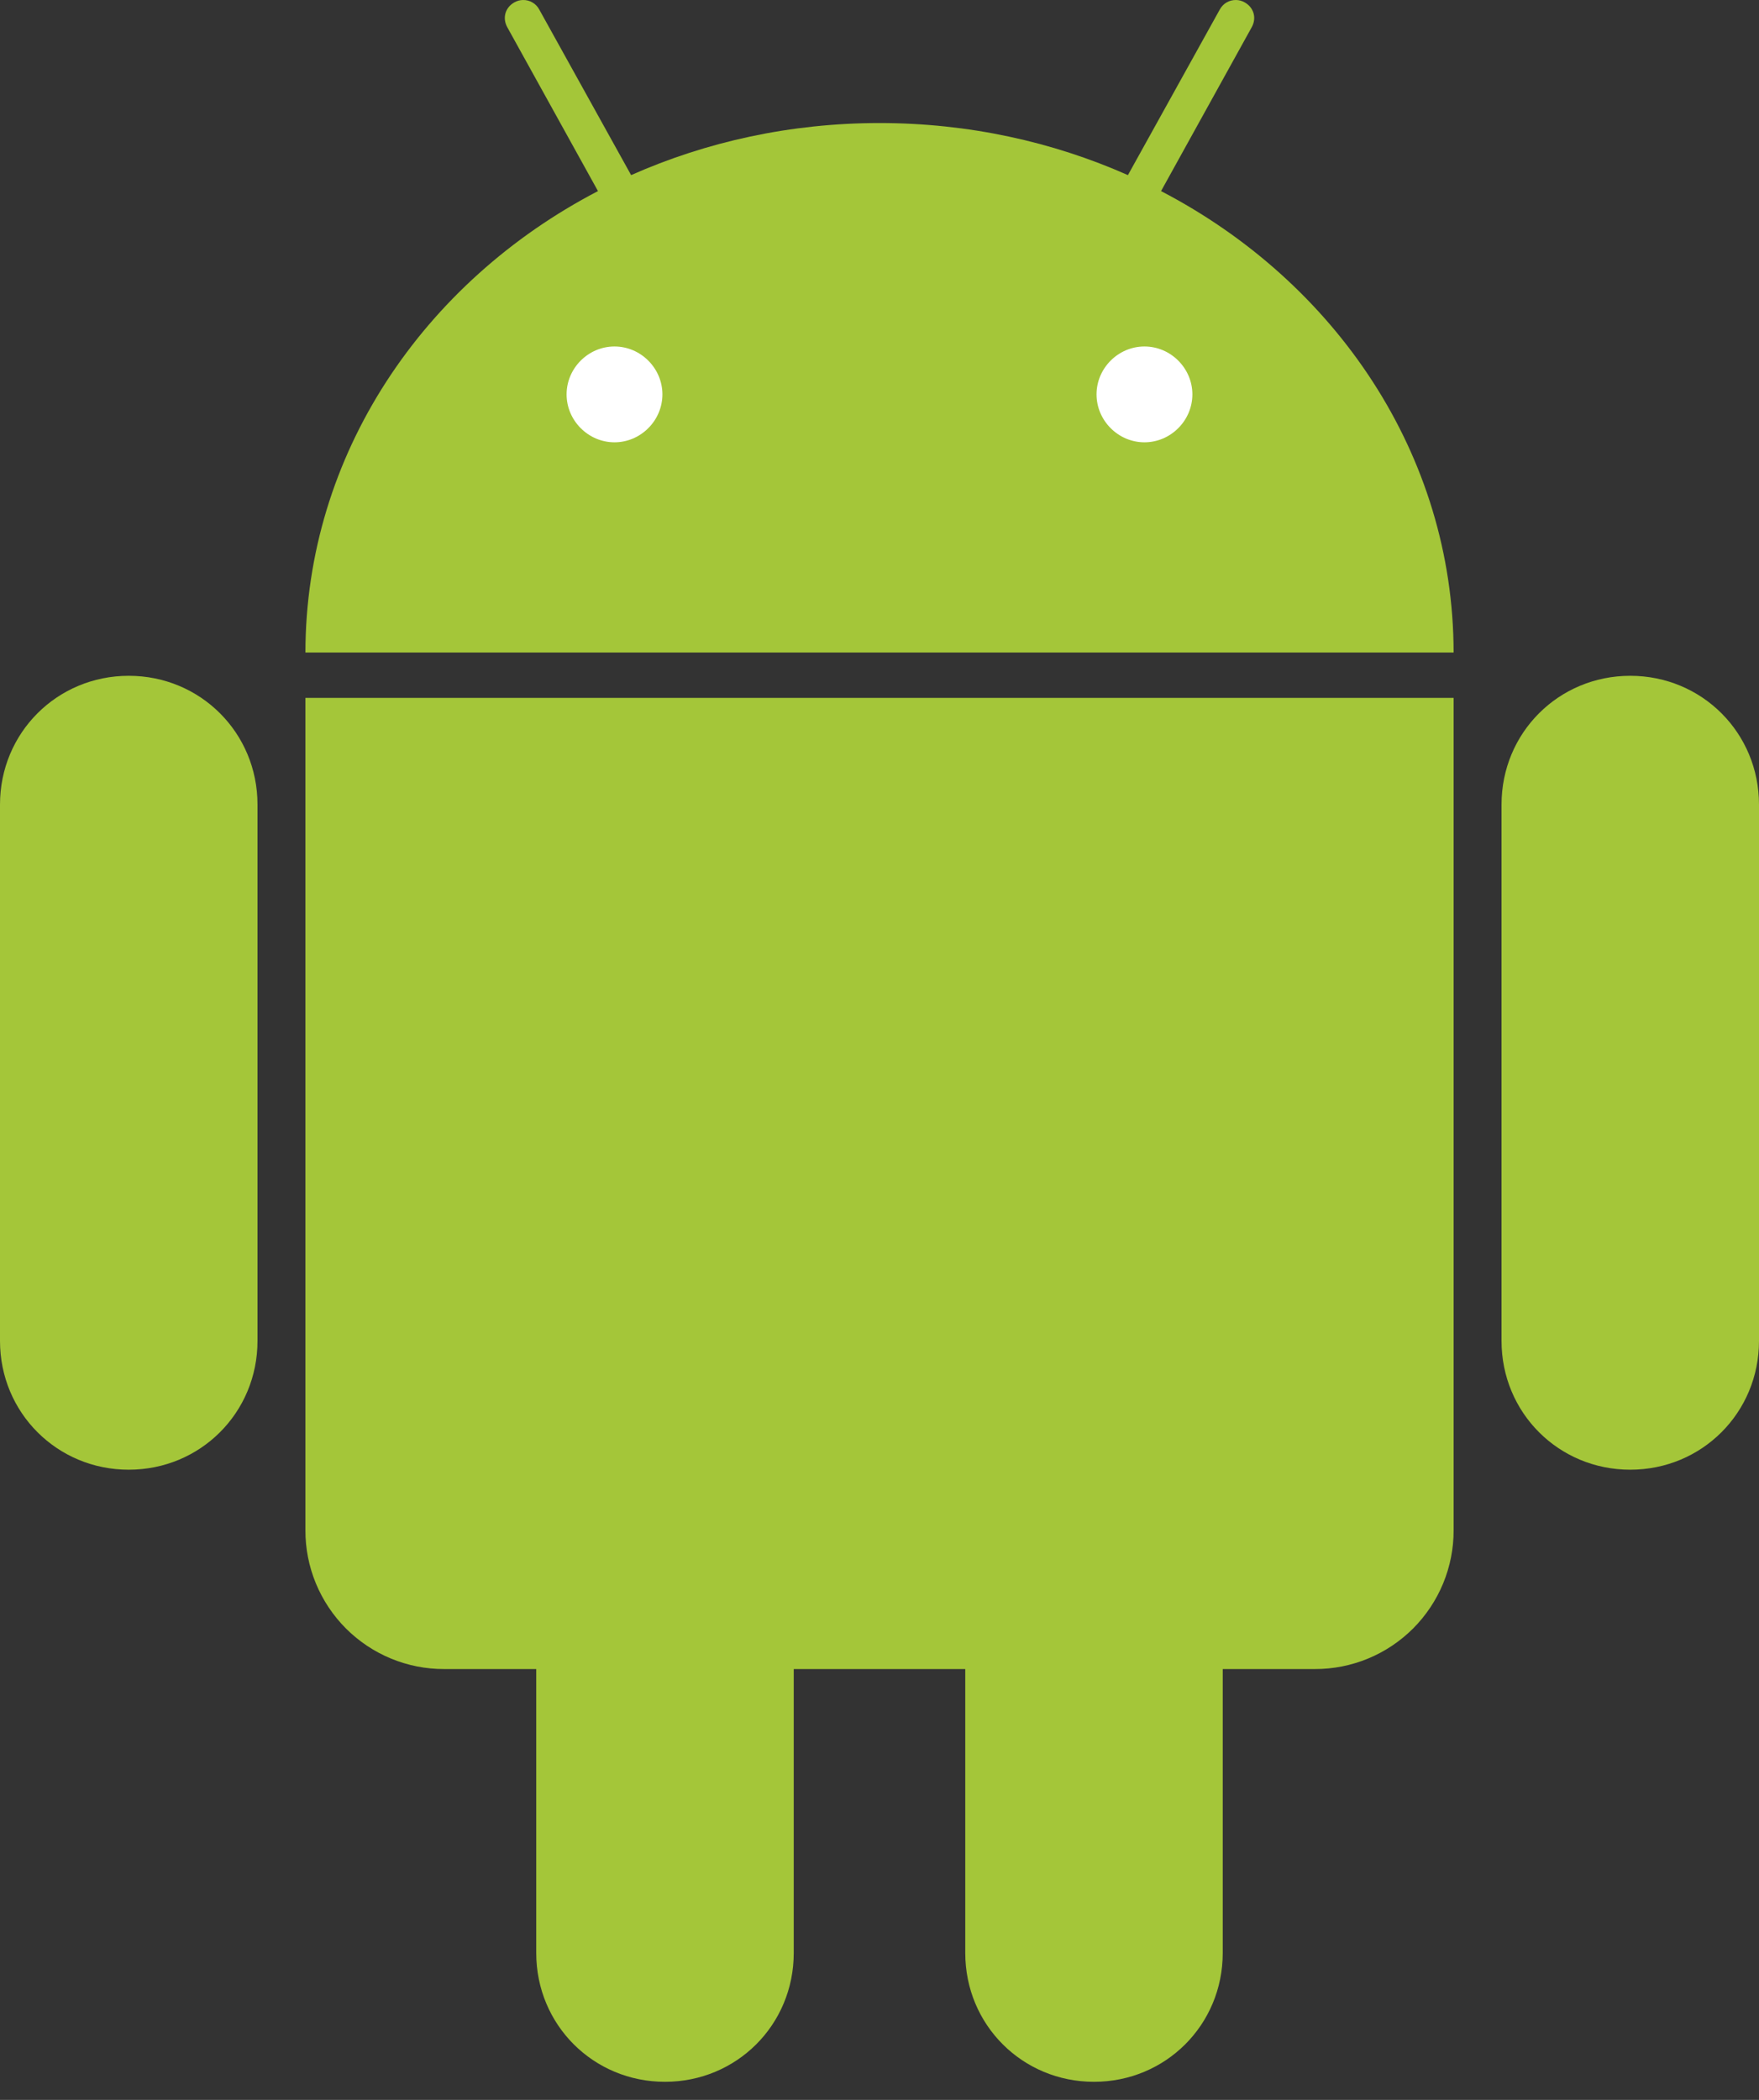 <svg width="62" height="74" viewBox="0 0 62 74" fill="none" xmlns="http://www.w3.org/2000/svg">
<rect x="0" y="0" width="62" height="74" fill="#333333" stroke="none"/>
<path d="M4.538 23.815C2.011 23.815 0 25.826 0 28.352V47.254C0 49.781 2.011 51.792 4.538 51.792C7.065 51.792 9.076 49.781 9.076 47.254V28.352C9.076 25.826 7.065 23.815 4.538 23.815ZM57.462 23.815C54.935 23.815 52.925 25.826 52.925 28.352V47.254C52.925 49.781 54.935 51.792 57.462 51.792C59.989 51.792 62 49.781 62 47.254V28.352C62 25.826 59.989 23.815 57.462 23.815Z" fill="#A4C639"/>
<path d="M23.439 45.385C20.912 45.385 18.901 47.395 18.901 49.922V68.824C18.901 71.351 20.912 73.362 23.439 73.362C25.966 73.362 27.977 71.351 27.977 68.824V49.922C27.977 47.395 25.966 45.385 23.439 45.385ZM38.56 45.385C36.033 45.385 34.023 47.395 34.023 49.922V68.824C34.023 71.351 36.033 73.362 38.56 73.362C41.087 73.362 43.098 71.351 43.098 68.824V49.922C43.098 47.395 41.087 45.385 38.56 45.385Z" fill="#A4C639"/>
<path d="M18.436 8.93884e-05C18.329 0.001 18.224 0.03 18.131 0.083C17.807 0.263 17.701 0.634 17.88 0.959L21.077 6.734C14.927 9.934 10.773 16.015 10.765 22.995H51.236C51.228 16.015 47.074 9.934 40.924 6.734L44.12 0.959C44.3 0.635 44.194 0.263 43.87 0.083C43.777 0.03 43.672 0.001 43.565 8.93884e-05C43.335 -0.002 43.117 0.112 42.995 0.334L39.756 6.171C37.107 4.996 34.136 4.336 31 4.336C27.865 4.336 24.894 4.996 22.245 6.171L19.006 0.334C18.951 0.231 18.869 0.146 18.768 0.087C18.668 0.028 18.553 -0.002 18.437 8.93884e-05H18.436ZM10.765 24.593V53.925C10.763 54.568 10.889 55.205 11.134 55.799C11.38 56.393 11.74 56.933 12.194 57.388C12.649 57.842 13.189 58.203 13.783 58.448C14.377 58.693 15.014 58.819 15.657 58.817H46.344C46.987 58.819 47.624 58.693 48.218 58.448C48.812 58.203 49.352 57.842 49.807 57.388C50.261 56.933 50.621 56.393 50.867 55.799C51.112 55.205 51.238 54.568 51.236 53.925V24.593H10.765V24.593Z" fill="#A4C639"/>
<path d="M21.659 12.21C20.736 12.21 19.971 12.974 19.971 13.898C19.971 14.822 20.736 15.587 21.659 15.587C22.583 15.587 23.348 14.822 23.348 13.898C23.348 12.974 22.583 12.21 21.659 12.21ZM40.339 12.21C39.415 12.21 38.65 12.974 38.65 13.898C38.65 14.822 39.415 15.587 40.339 15.587C41.263 15.587 42.028 14.822 42.028 13.898C42.028 12.974 41.263 12.21 40.339 12.21Z" fill="white"/>
</svg>
